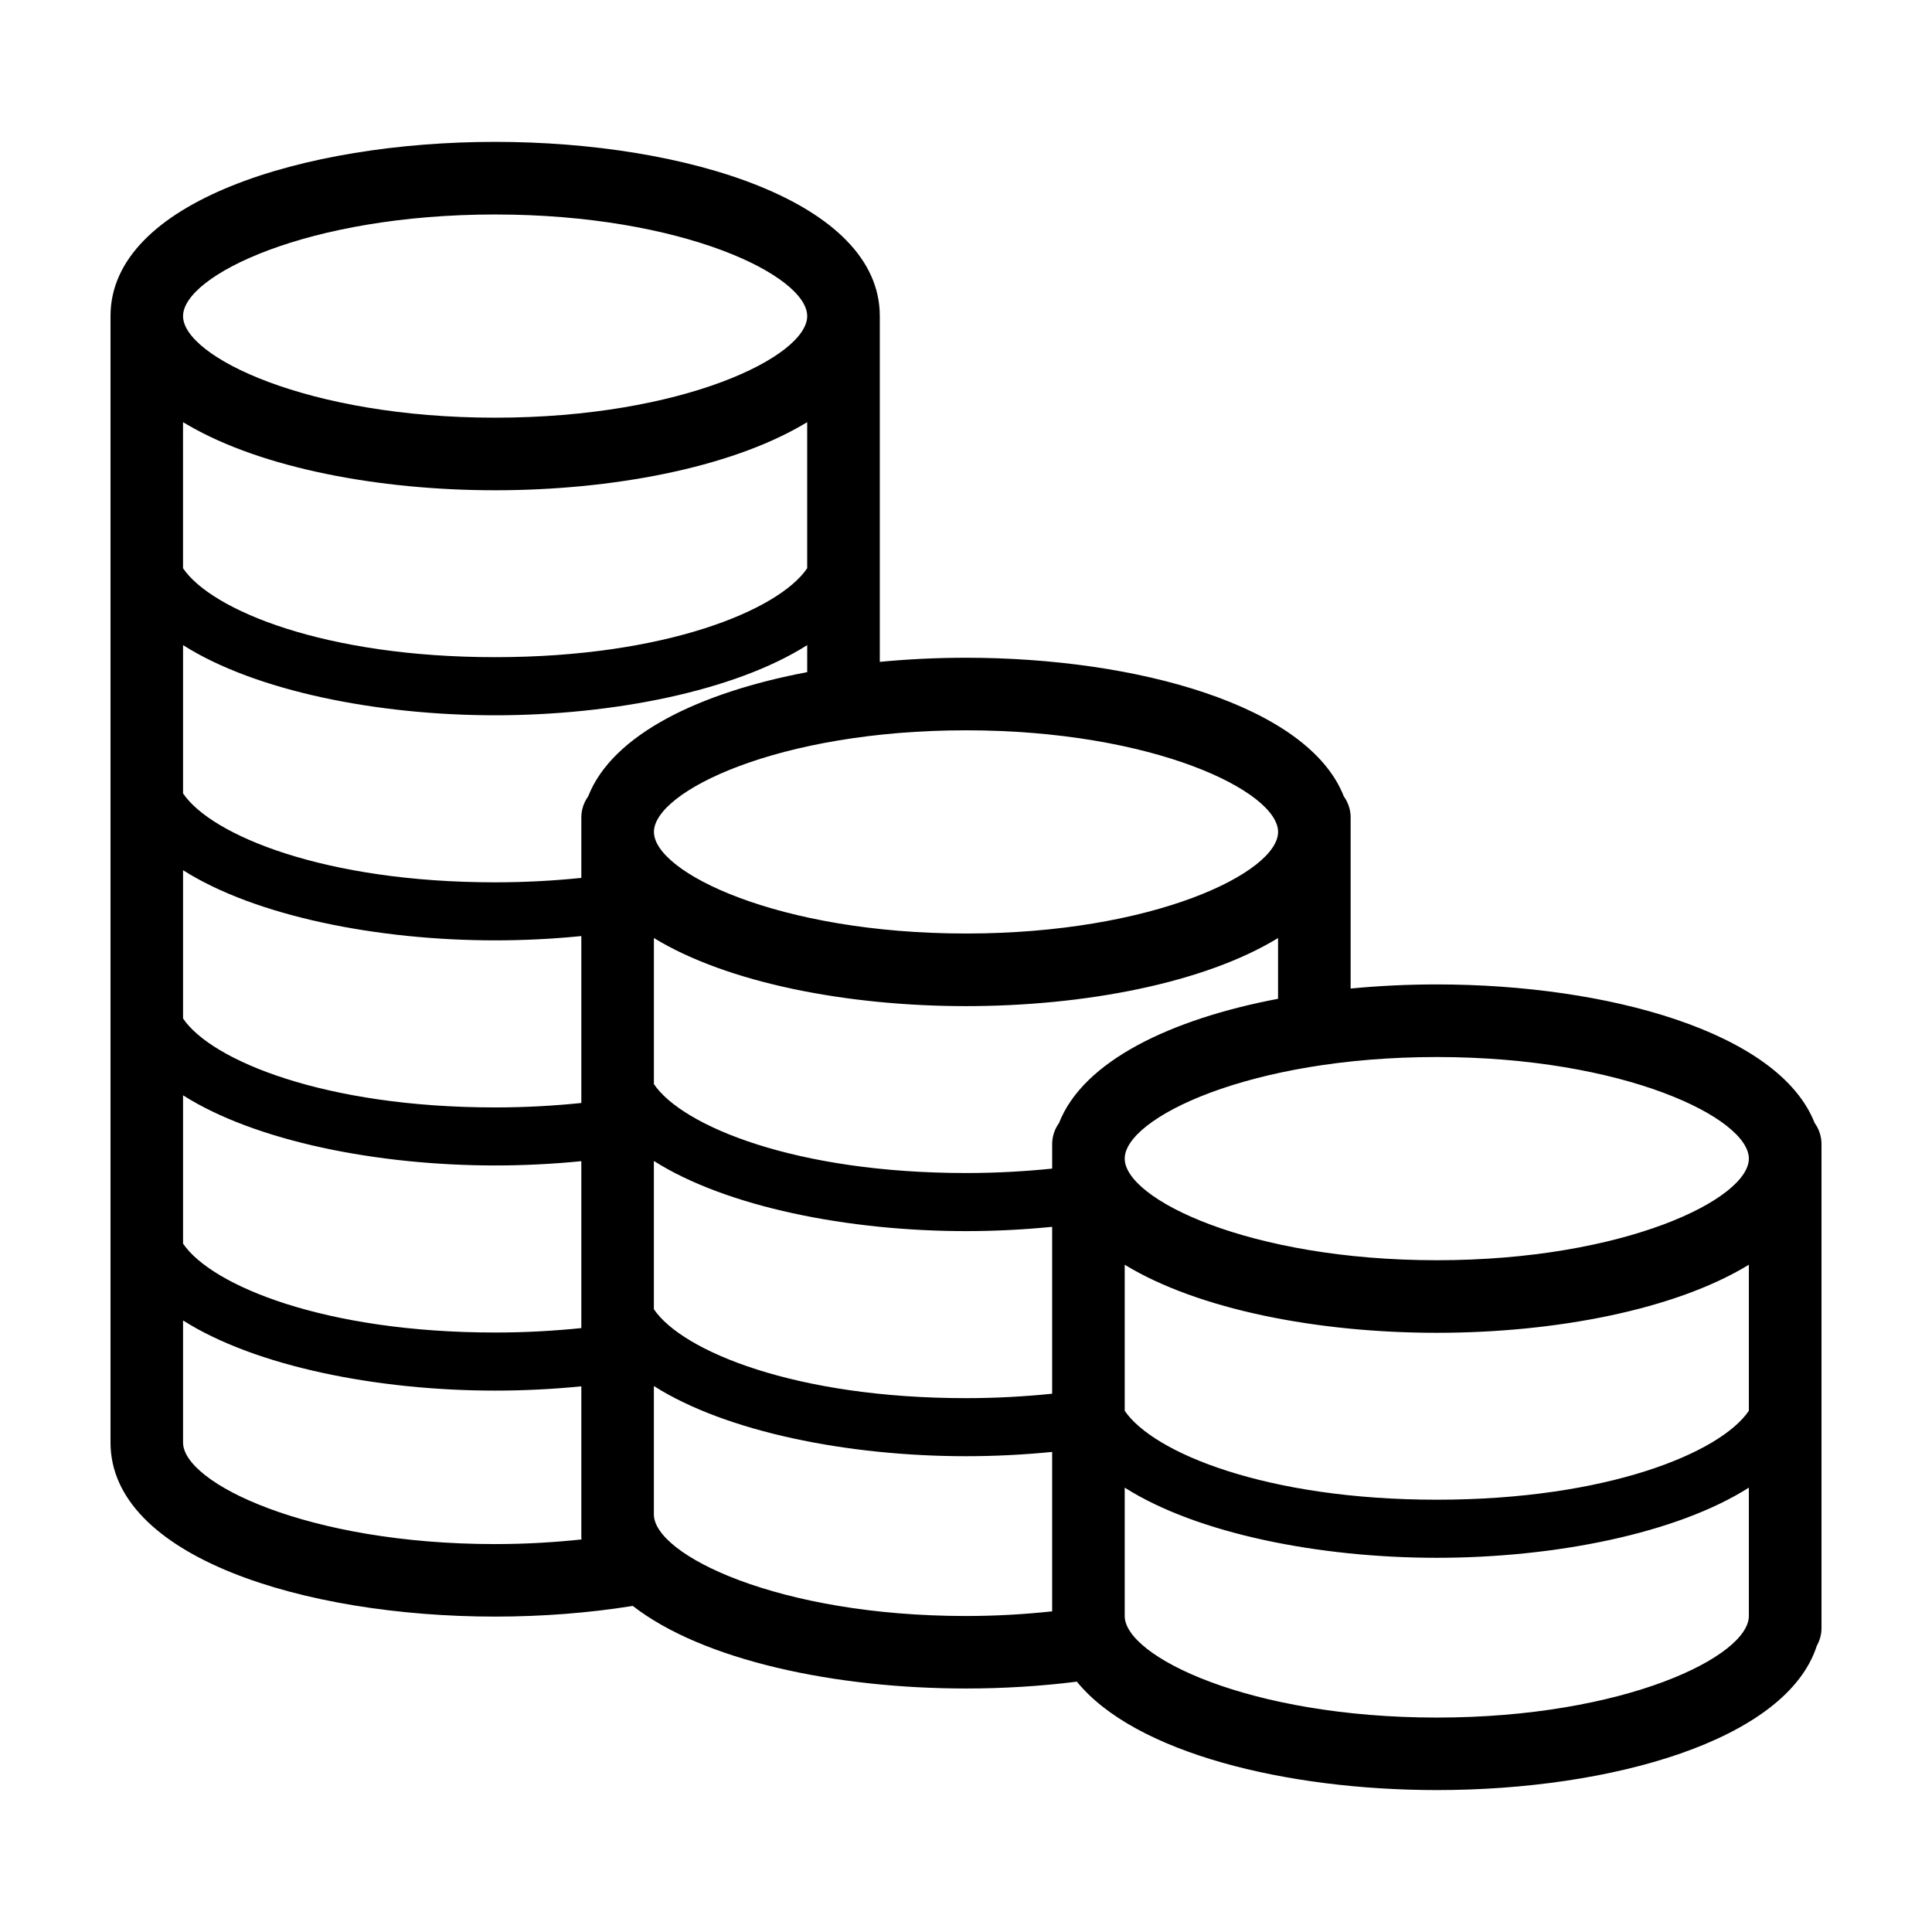 <?xml version="1.0" encoding="UTF-8"?>
<!-- Uploaded to: ICON Repo, www.svgrepo.com, Generator: ICON Repo Mixer Tools -->
<svg fill="#000000" width="800px" height="800px" version="1.1" viewBox="144 144 512 512" xmlns="http://www.w3.org/2000/svg">
 <path d="m624.9 441.61c-9.453-24.148-55.016-36.727-100.12-36.727-7.664 0-15.336 0.367-22.848 1.09v-45.352c0-2.09-0.68-4.004-1.812-5.582-9.453-24.148-55.02-36.727-100.12-36.727-7.664 0-15.332 0.367-22.844 1.09v-91.645c0-30.305-51.281-46.16-101.94-46.16-50.652 0-101.93 15.855-101.93 46.16v298.5c0 30.305 51.277 46.16 101.93 46.16 12.375 0 24.781-0.953 36.477-2.828 18.594 14.438 53.594 21.883 88.309 21.883 9.898 0 19.82-0.613 29.379-1.812 15.367 18.922 55.57 28.73 95.406 28.73 46.047 0 92.594-13.105 100.69-38.25 0.766-1.379 1.238-2.949 1.238-4.644v-128.31c0-2.086-0.68-4.008-1.812-5.582zm-224.9-104.07c49.723 0 82.707 16.207 82.707 26.93s-32.984 26.922-82.707 26.922c-49.715 0-82.699-16.207-82.699-26.922-0.004-10.727 32.98-26.93 82.699-26.93zm-124.79-136.7c49.723 0 82.707 16.207 82.707 26.93 0 10.723-32.984 26.922-82.707 26.922-49.715 0-82.699-16.207-82.699-26.922 0-10.727 32.988-26.93 82.699-26.93zm-82.699 55.773v-0.73c0.406 0.246 0.832 0.488 1.246 0.73 19.59 11.426 50.629 17.312 81.449 17.312 30.824 0 61.863-5.883 81.457-17.312 0.418-0.242 0.84-0.484 1.25-0.73v38.707c-7.551 11.145-37.609 23.566-82.707 23.566-45.09 0-75.152-12.426-82.699-23.566l-0.004-37.977zm0 118c19.191 12.188 51.559 18.594 82.699 18.594 7.613 0 15.297-0.383 22.848-1.137v44.234c-7.117 0.73-14.707 1.176-22.848 1.176-45.09 0-75.152-12.426-82.699-23.566zm0 59.656c19.191 12.188 51.559 18.59 82.699 18.59 7.613 0 15.297-0.383 22.848-1.137v44.234c-7.117 0.73-14.707 1.176-22.848 1.176-45.09 0-75.152-12.426-82.699-23.566zm-9.613 34.016m92.312 84.914c-49.711 0-82.699-16.207-82.699-26.922v-32.344c19.191 12.188 51.559 18.594 82.699 18.594 7.613 0 15.297-0.383 22.848-1.137v40.043c0 0.18 0.047 0.352 0.055 0.535-7.156 0.762-14.781 1.23-22.902 1.23zm24.66-198.15c-1.129 1.578-1.812 3.496-1.812 5.582v16.02c-7.117 0.73-14.707 1.176-22.848 1.176-45.09 0-75.152-12.426-82.699-23.566v-39.297c19.191 12.188 51.559 18.594 82.699 18.594s63.512-6.41 82.707-18.594v7.16c-28.418 5.383-51.605 16.469-58.047 32.926zm122.96 190.28v25.695c-7.144 0.766-14.746 1.234-22.848 1.234-49.715 0-82.699-16.207-82.699-26.93v-34.012c19.191 12.188 51.559 18.594 82.699 18.594 7.613 0 15.297-0.383 22.848-1.137zm0-31.98c-7.117 0.73-14.707 1.176-22.848 1.176-45.09 0-75.152-12.426-82.699-23.566v-39.293c19.191 12.188 51.559 18.594 82.699 18.594 7.613 0 15.297-0.383 22.848-1.137zm1.816-71.727c-1.129 1.578-1.812 3.496-1.812 5.582v6.488c-7.121 0.73-14.707 1.172-22.844 1.172-45.09 0-75.152-12.426-82.699-23.566v-38.707c19.504 11.91 51.219 18.043 82.699 18.043 31.484 0 63.199-6.125 82.707-18.043v16.102c-28.418 5.391-51.609 16.473-58.051 32.93zm182.82 130.63c0 10.723-32.984 26.922-82.699 26.922-49.723 0-82.707-16.207-82.707-26.922v-34.012c19.195 12.188 51.566 18.594 82.707 18.594s63.512-6.402 82.699-18.594zm0-54.379c-7.547 11.145-37.609 23.566-82.699 23.566-45.098 0-75.152-12.426-82.707-23.566v-38.707c19.508 11.91 51.223 18.043 82.707 18.043s63.199-6.125 82.699-18.043zm-82.699-39.898c-49.723 0-82.707-16.207-82.707-26.93s32.984-26.922 82.707-26.922c49.715 0 82.699 16.207 82.699 26.922 0 10.719-32.988 26.93-82.699 26.93z"/>
</svg>
